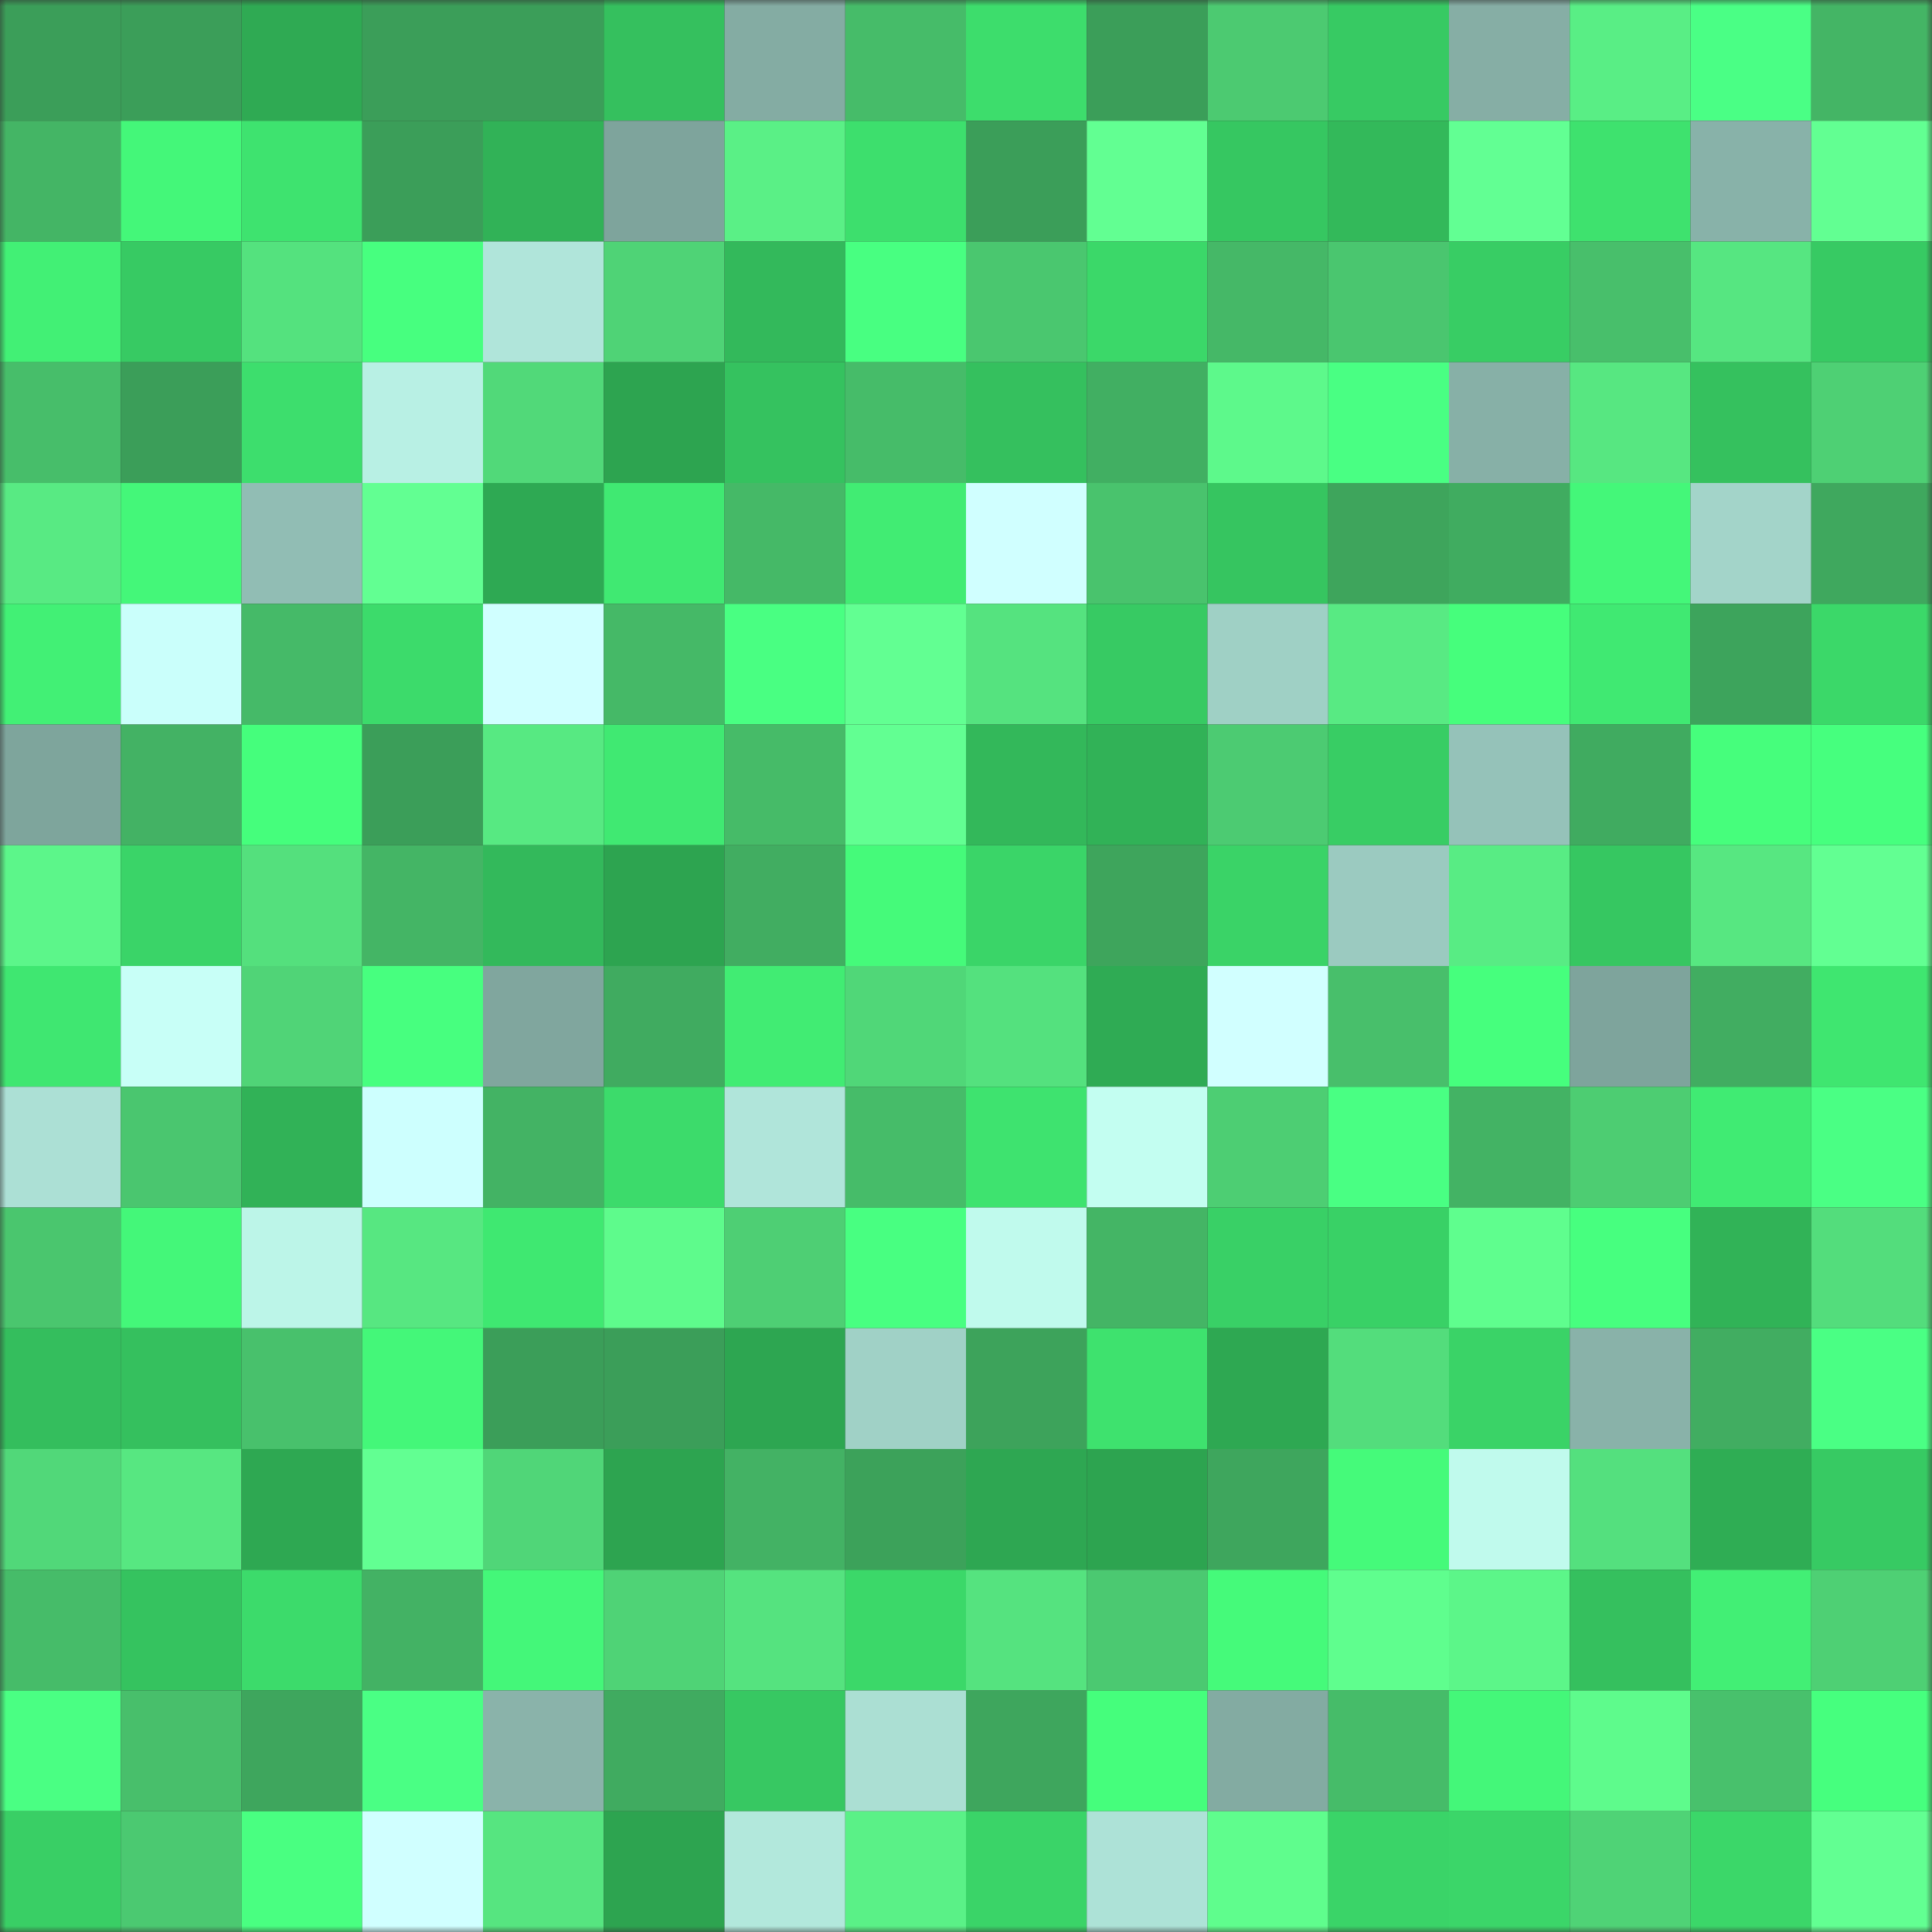 <svg viewBox="0 0 160 160" fill="none" role="img" xmlns="http://www.w3.org/2000/svg" width="240" height="240" name="lens%2Czeroxlens.lens"><rect x="0" y="0" width="160" height="160" fill="#333333" stroke="none"/><mask id="973617100" mask-type="alpha" maskUnits="userSpaceOnUse" x="0" y="0" width="160" height="160"><rect width="160" height="160" fill="#FFFFFF"></rect></mask><g mask="url(#973617100)"><rect x="0" y="0" width="10" height="10" fill="#3b9e59"></rect><rect x="10" y="0" width="10" height="10" fill="#3b9e59"></rect><rect x="20" y="0" width="10" height="10" fill="#2faa53"></rect><rect x="30" y="0" width="10" height="10" fill="#3b9e59"></rect><rect x="40" y="0" width="10" height="10" fill="#3b9e59"></rect><rect x="50" y="0" width="10" height="10" fill="#35c05e"></rect><rect x="60" y="0" width="10" height="10" fill="#84aca3"></rect><rect x="70" y="0" width="10" height="10" fill="#46bc69"></rect><rect x="80" y="0" width="10" height="10" fill="#3ddd6c"></rect><rect x="90" y="0" width="10" height="10" fill="#3b9e59"></rect><rect x="100" y="0" width="10" height="10" fill="#4cca71"></rect><rect x="110" y="0" width="10" height="10" fill="#37ca63"></rect><rect x="120" y="0" width="10" height="10" fill="#86aea5"></rect><rect x="130" y="0" width="10" height="10" fill="#59ee85"></rect><rect x="140" y="0" width="10" height="10" fill="#4aff85"></rect><rect x="150" y="0" width="10" height="10" fill="#44b565"></rect><rect x="0" y="10" width="10" height="10" fill="#44b565"></rect><rect x="10" y="10" width="10" height="10" fill="#44f779"></rect><rect x="20" y="10" width="10" height="10" fill="#3ee36f"></rect><rect x="30" y="10" width="10" height="10" fill="#3b9e59"></rect><rect x="40" y="10" width="10" height="10" fill="#31b257"></rect><rect x="50" y="10" width="10" height="10" fill="#7ea49c"></rect><rect x="60" y="10" width="10" height="10" fill="#5af086"></rect><rect x="70" y="10" width="10" height="10" fill="#3ddf6d"></rect><rect x="80" y="10" width="10" height="10" fill="#3b9e59"></rect><rect x="90" y="10" width="10" height="10" fill="#62ff92"></rect><rect x="100" y="10" width="10" height="10" fill="#36c761"></rect><rect x="110" y="10" width="10" height="10" fill="#33b95a"></rect><rect x="120" y="10" width="10" height="10" fill="#62ff93"></rect><rect x="130" y="10" width="10" height="10" fill="#3ee26e"></rect><rect x="140" y="10" width="10" height="10" fill="#88b2a9"></rect><rect x="150" y="10" width="10" height="10" fill="#62ff92"></rect><rect x="0" y="20" width="10" height="10" fill="#42f075"></rect><rect x="10" y="20" width="10" height="10" fill="#37ca63"></rect><rect x="20" y="20" width="10" height="10" fill="#54e27e"></rect><rect x="30" y="20" width="10" height="10" fill="#47ff7f"></rect><rect x="40" y="20" width="10" height="10" fill="#b0e5da"></rect><rect x="50" y="20" width="10" height="10" fill="#4fd376"></rect><rect x="60" y="20" width="10" height="10" fill="#33b95b"></rect><rect x="70" y="20" width="10" height="10" fill="#48ff81"></rect><rect x="80" y="20" width="10" height="10" fill="#4ac76f"></rect><rect x="90" y="20" width="10" height="10" fill="#3bd869"></rect><rect x="100" y="20" width="10" height="10" fill="#45b867"></rect><rect x="110" y="20" width="10" height="10" fill="#4ac66f"></rect><rect x="120" y="20" width="10" height="10" fill="#38cd64"></rect><rect x="130" y="20" width="10" height="10" fill="#48bf6b"></rect><rect x="140" y="20" width="10" height="10" fill="#56e681"></rect><rect x="150" y="20" width="10" height="10" fill="#37ca63"></rect><rect x="0" y="30" width="10" height="10" fill="#47be6a"></rect><rect x="10" y="30" width="10" height="10" fill="#3b9e59"></rect><rect x="20" y="30" width="10" height="10" fill="#3dde6d"></rect><rect x="30" y="30" width="10" height="10" fill="#b8f0e4"></rect><rect x="40" y="30" width="10" height="10" fill="#51d979"></rect><rect x="50" y="30" width="10" height="10" fill="#2da450"></rect><rect x="60" y="30" width="10" height="10" fill="#35c25f"></rect><rect x="70" y="30" width="10" height="10" fill="#46bc69"></rect><rect x="80" y="30" width="10" height="10" fill="#35c05e"></rect><rect x="90" y="30" width="10" height="10" fill="#41af62"></rect><rect x="100" y="30" width="10" height="10" fill="#5df98b"></rect><rect x="110" y="30" width="10" height="10" fill="#49ff83"></rect><rect x="120" y="30" width="10" height="10" fill="#87b0a7"></rect><rect x="130" y="30" width="10" height="10" fill="#57e781"></rect><rect x="140" y="30" width="10" height="10" fill="#35c15e"></rect><rect x="150" y="30" width="10" height="10" fill="#4ed074"></rect><rect x="0" y="40" width="10" height="10" fill="#58ea83"></rect><rect x="10" y="40" width="10" height="10" fill="#44f779"></rect><rect x="20" y="40" width="10" height="10" fill="#91bdb4"></rect><rect x="30" y="40" width="10" height="10" fill="#62ff92"></rect><rect x="40" y="40" width="10" height="10" fill="#2ea953"></rect><rect x="50" y="40" width="10" height="10" fill="#40e972"></rect><rect x="60" y="40" width="10" height="10" fill="#45b967"></rect><rect x="70" y="40" width="10" height="10" fill="#41ec73"></rect><rect x="80" y="40" width="10" height="10" fill="#d0ffff"></rect><rect x="90" y="40" width="10" height="10" fill="#49c36d"></rect><rect x="100" y="40" width="10" height="10" fill="#36c560"></rect><rect x="110" y="40" width="10" height="10" fill="#3ea55c"></rect><rect x="120" y="40" width="10" height="10" fill="#40ac60"></rect><rect x="130" y="40" width="10" height="10" fill="#44f779"></rect><rect x="140" y="40" width="10" height="10" fill="#a3d4c9"></rect><rect x="150" y="40" width="10" height="10" fill="#3fa85e"></rect><rect x="0" y="50" width="10" height="10" fill="#42f075"></rect><rect x="10" y="50" width="10" height="10" fill="#cafffb"></rect><rect x="20" y="50" width="10" height="10" fill="#45ba68"></rect><rect x="30" y="50" width="10" height="10" fill="#3cdb6b"></rect><rect x="40" y="50" width="10" height="10" fill="#d0ffff"></rect><rect x="50" y="50" width="10" height="10" fill="#45b967"></rect><rect x="60" y="50" width="10" height="10" fill="#49ff82"></rect><rect x="70" y="50" width="10" height="10" fill="#62ff92"></rect><rect x="80" y="50" width="10" height="10" fill="#55e37f"></rect><rect x="90" y="50" width="10" height="10" fill="#37ca63"></rect><rect x="100" y="50" width="10" height="10" fill="#9fd0c5"></rect><rect x="110" y="50" width="10" height="10" fill="#58ea83"></rect><rect x="120" y="50" width="10" height="10" fill="#46fe7c"></rect><rect x="130" y="50" width="10" height="10" fill="#40e972"></rect><rect x="140" y="50" width="10" height="10" fill="#3da45c"></rect><rect x="150" y="50" width="10" height="10" fill="#3bd869"></rect><rect x="0" y="60" width="10" height="10" fill="#7ea59c"></rect><rect x="10" y="60" width="10" height="10" fill="#43b264"></rect><rect x="20" y="60" width="10" height="10" fill="#45fe7c"></rect><rect x="30" y="60" width="10" height="10" fill="#3b9e59"></rect><rect x="40" y="60" width="10" height="10" fill="#57e982"></rect><rect x="50" y="60" width="10" height="10" fill="#40e972"></rect><rect x="60" y="60" width="10" height="10" fill="#46bb68"></rect><rect x="70" y="60" width="10" height="10" fill="#62ff92"></rect><rect x="80" y="60" width="10" height="10" fill="#33b85a"></rect><rect x="90" y="60" width="10" height="10" fill="#31b257"></rect><rect x="100" y="60" width="10" height="10" fill="#4ccb72"></rect><rect x="110" y="60" width="10" height="10" fill="#38cd64"></rect><rect x="120" y="60" width="10" height="10" fill="#95c2b9"></rect><rect x="130" y="60" width="10" height="10" fill="#40ab60"></rect><rect x="140" y="60" width="10" height="10" fill="#46fe7c"></rect><rect x="150" y="60" width="10" height="10" fill="#46ff7e"></rect><rect x="0" y="70" width="10" height="10" fill="#5cf68a"></rect><rect x="10" y="70" width="10" height="10" fill="#3ad468"></rect><rect x="20" y="70" width="10" height="10" fill="#54e07d"></rect><rect x="30" y="70" width="10" height="10" fill="#44b565"></rect><rect x="40" y="70" width="10" height="10" fill="#33b95b"></rect><rect x="50" y="70" width="10" height="10" fill="#2da450"></rect><rect x="60" y="70" width="10" height="10" fill="#41ad61"></rect><rect x="70" y="70" width="10" height="10" fill="#45fa7a"></rect><rect x="80" y="70" width="10" height="10" fill="#3ad568"></rect><rect x="90" y="70" width="10" height="10" fill="#3ea55c"></rect><rect x="100" y="70" width="10" height="10" fill="#3ad367"></rect><rect x="110" y="70" width="10" height="10" fill="#9bcac0"></rect><rect x="120" y="70" width="10" height="10" fill="#58ec84"></rect><rect x="130" y="70" width="10" height="10" fill="#36c761"></rect><rect x="140" y="70" width="10" height="10" fill="#57e781"></rect><rect x="150" y="70" width="10" height="10" fill="#62ff92"></rect><rect x="0" y="80" width="10" height="10" fill="#3fe771"></rect><rect x="10" y="80" width="10" height="10" fill="#c8fff7"></rect><rect x="20" y="80" width="10" height="10" fill="#50d477"></rect><rect x="30" y="80" width="10" height="10" fill="#47ff7f"></rect><rect x="40" y="80" width="10" height="10" fill="#80a69e"></rect><rect x="50" y="80" width="10" height="10" fill="#40ab60"></rect><rect x="60" y="80" width="10" height="10" fill="#41ec73"></rect><rect x="70" y="80" width="10" height="10" fill="#50d778"></rect><rect x="80" y="80" width="10" height="10" fill="#54e17e"></rect><rect x="90" y="80" width="10" height="10" fill="#2fab54"></rect><rect x="100" y="80" width="10" height="10" fill="#d1ffff"></rect><rect x="110" y="80" width="10" height="10" fill="#48bf6b"></rect><rect x="120" y="80" width="10" height="10" fill="#46ff7d"></rect><rect x="130" y="80" width="10" height="10" fill="#7ea49c"></rect><rect x="140" y="80" width="10" height="10" fill="#41ad61"></rect><rect x="150" y="80" width="10" height="10" fill="#3fe670"></rect><rect x="0" y="90" width="10" height="10" fill="#ace0d5"></rect><rect x="10" y="90" width="10" height="10" fill="#4ac66f"></rect><rect x="20" y="90" width="10" height="10" fill="#31b257"></rect><rect x="30" y="90" width="10" height="10" fill="#cdfffe"></rect><rect x="40" y="90" width="10" height="10" fill="#43b364"></rect><rect x="50" y="90" width="10" height="10" fill="#3cdb6b"></rect><rect x="60" y="90" width="10" height="10" fill="#b0e5da"></rect><rect x="70" y="90" width="10" height="10" fill="#46bc69"></rect><rect x="80" y="90" width="10" height="10" fill="#3ee36f"></rect><rect x="90" y="90" width="10" height="10" fill="#c3fef1"></rect><rect x="100" y="90" width="10" height="10" fill="#4dce73"></rect><rect x="110" y="90" width="10" height="10" fill="#49ff83"></rect><rect x="120" y="90" width="10" height="10" fill="#43b364"></rect><rect x="130" y="90" width="10" height="10" fill="#4dcd72"></rect><rect x="140" y="90" width="10" height="10" fill="#40eb73"></rect><rect x="150" y="90" width="10" height="10" fill="#4aff84"></rect><rect x="0" y="100" width="10" height="10" fill="#4ac66e"></rect><rect x="10" y="100" width="10" height="10" fill="#44f779"></rect><rect x="20" y="100" width="10" height="10" fill="#bcf5e8"></rect><rect x="30" y="100" width="10" height="10" fill="#57e781"></rect><rect x="40" y="100" width="10" height="10" fill="#3fe871"></rect><rect x="50" y="100" width="10" height="10" fill="#5efb8c"></rect><rect x="60" y="100" width="10" height="10" fill="#4ecf74"></rect><rect x="70" y="100" width="10" height="10" fill="#48ff81"></rect><rect x="80" y="100" width="10" height="10" fill="#c0faed"></rect><rect x="90" y="100" width="10" height="10" fill="#44b565"></rect><rect x="100" y="100" width="10" height="10" fill="#39d066"></rect><rect x="110" y="100" width="10" height="10" fill="#39d166"></rect><rect x="120" y="100" width="10" height="10" fill="#5ffe8e"></rect><rect x="130" y="100" width="10" height="10" fill="#47ff7f"></rect><rect x="140" y="100" width="10" height="10" fill="#31b357"></rect><rect x="150" y="100" width="10" height="10" fill="#53dd7c"></rect><rect x="0" y="110" width="10" height="10" fill="#34be5d"></rect><rect x="10" y="110" width="10" height="10" fill="#35c05e"></rect><rect x="20" y="110" width="10" height="10" fill="#48c16c"></rect><rect x="30" y="110" width="10" height="10" fill="#44f779"></rect><rect x="40" y="110" width="10" height="10" fill="#3b9e59"></rect><rect x="50" y="110" width="10" height="10" fill="#3b9e59"></rect><rect x="60" y="110" width="10" height="10" fill="#2da651"></rect><rect x="70" y="110" width="10" height="10" fill="#a0d1c6"></rect><rect x="80" y="110" width="10" height="10" fill="#3da35b"></rect><rect x="90" y="110" width="10" height="10" fill="#3ee26e"></rect><rect x="100" y="110" width="10" height="10" fill="#2ea852"></rect><rect x="110" y="110" width="10" height="10" fill="#53dd7c"></rect><rect x="120" y="110" width="10" height="10" fill="#3ad367"></rect><rect x="130" y="110" width="10" height="10" fill="#89b2a9"></rect><rect x="140" y="110" width="10" height="10" fill="#41ad61"></rect><rect x="150" y="110" width="10" height="10" fill="#4aff84"></rect><rect x="0" y="120" width="10" height="10" fill="#51d879"></rect><rect x="10" y="120" width="10" height="10" fill="#57e781"></rect><rect x="20" y="120" width="10" height="10" fill="#2ea852"></rect><rect x="30" y="120" width="10" height="10" fill="#62ff92"></rect><rect x="40" y="120" width="10" height="10" fill="#50d678"></rect><rect x="50" y="120" width="10" height="10" fill="#2da450"></rect><rect x="60" y="120" width="10" height="10" fill="#43b264"></rect><rect x="70" y="120" width="10" height="10" fill="#3ca25a"></rect><rect x="80" y="120" width="10" height="10" fill="#2ea752"></rect><rect x="90" y="120" width="10" height="10" fill="#2da450"></rect><rect x="100" y="120" width="10" height="10" fill="#3ea65d"></rect><rect x="110" y="120" width="10" height="10" fill="#45fa7a"></rect><rect x="120" y="120" width="10" height="10" fill="#c0faed"></rect><rect x="130" y="120" width="10" height="10" fill="#54e07e"></rect><rect x="140" y="120" width="10" height="10" fill="#2fad54"></rect><rect x="150" y="120" width="10" height="10" fill="#37ca63"></rect><rect x="0" y="130" width="10" height="10" fill="#46bc69"></rect><rect x="10" y="130" width="10" height="10" fill="#35c35f"></rect><rect x="20" y="130" width="10" height="10" fill="#3cdb6b"></rect><rect x="30" y="130" width="10" height="10" fill="#43b264"></rect><rect x="40" y="130" width="10" height="10" fill="#44f779"></rect><rect x="50" y="130" width="10" height="10" fill="#4fd376"></rect><rect x="60" y="130" width="10" height="10" fill="#55e37f"></rect><rect x="70" y="130" width="10" height="10" fill="#3bd869"></rect><rect x="80" y="130" width="10" height="10" fill="#55e37f"></rect><rect x="90" y="130" width="10" height="10" fill="#4bc971"></rect><rect x="100" y="130" width="10" height="10" fill="#45fa7a"></rect><rect x="110" y="130" width="10" height="10" fill="#5ffe8e"></rect><rect x="120" y="130" width="10" height="10" fill="#5cf689"></rect><rect x="130" y="130" width="10" height="10" fill="#35c05e"></rect><rect x="140" y="130" width="10" height="10" fill="#42ef75"></rect><rect x="150" y="130" width="10" height="10" fill="#4ed074"></rect><rect x="0" y="140" width="10" height="10" fill="#4aff83"></rect><rect x="10" y="140" width="10" height="10" fill="#48bf6b"></rect><rect x="20" y="140" width="10" height="10" fill="#3ea65d"></rect><rect x="30" y="140" width="10" height="10" fill="#4aff84"></rect><rect x="40" y="140" width="10" height="10" fill="#8ab3aa"></rect><rect x="50" y="140" width="10" height="10" fill="#40ab60"></rect><rect x="60" y="140" width="10" height="10" fill="#37c862"></rect><rect x="70" y="140" width="10" height="10" fill="#abdfd3"></rect><rect x="80" y="140" width="10" height="10" fill="#3ea65d"></rect><rect x="90" y="140" width="10" height="10" fill="#45fe7c"></rect><rect x="100" y="140" width="10" height="10" fill="#83aba2"></rect><rect x="110" y="140" width="10" height="10" fill="#46bc69"></rect><rect x="120" y="140" width="10" height="10" fill="#44f779"></rect><rect x="130" y="140" width="10" height="10" fill="#5efb8c"></rect><rect x="140" y="140" width="10" height="10" fill="#48c16c"></rect><rect x="150" y="140" width="10" height="10" fill="#46ff7e"></rect><rect x="0" y="150" width="10" height="10" fill="#39cf65"></rect><rect x="10" y="150" width="10" height="10" fill="#4bc971"></rect><rect x="20" y="150" width="10" height="10" fill="#49ff81"></rect><rect x="30" y="150" width="10" height="10" fill="#d0ffff"></rect><rect x="40" y="150" width="10" height="10" fill="#56e580"></rect><rect x="50" y="150" width="10" height="10" fill="#2da450"></rect><rect x="60" y="150" width="10" height="10" fill="#b2e8dc"></rect><rect x="70" y="150" width="10" height="10" fill="#5af187"></rect><rect x="80" y="150" width="10" height="10" fill="#3ad468"></rect><rect x="90" y="150" width="10" height="10" fill="#ade2d7"></rect><rect x="100" y="150" width="10" height="10" fill="#5ffd8d"></rect><rect x="110" y="150" width="10" height="10" fill="#3ad468"></rect><rect x="120" y="150" width="10" height="10" fill="#3bd669"></rect><rect x="130" y="150" width="10" height="10" fill="#4fd376"></rect><rect x="140" y="150" width="10" height="10" fill="#3bd769"></rect><rect x="150" y="150" width="10" height="10" fill="#62ff92"></rect></g></svg>